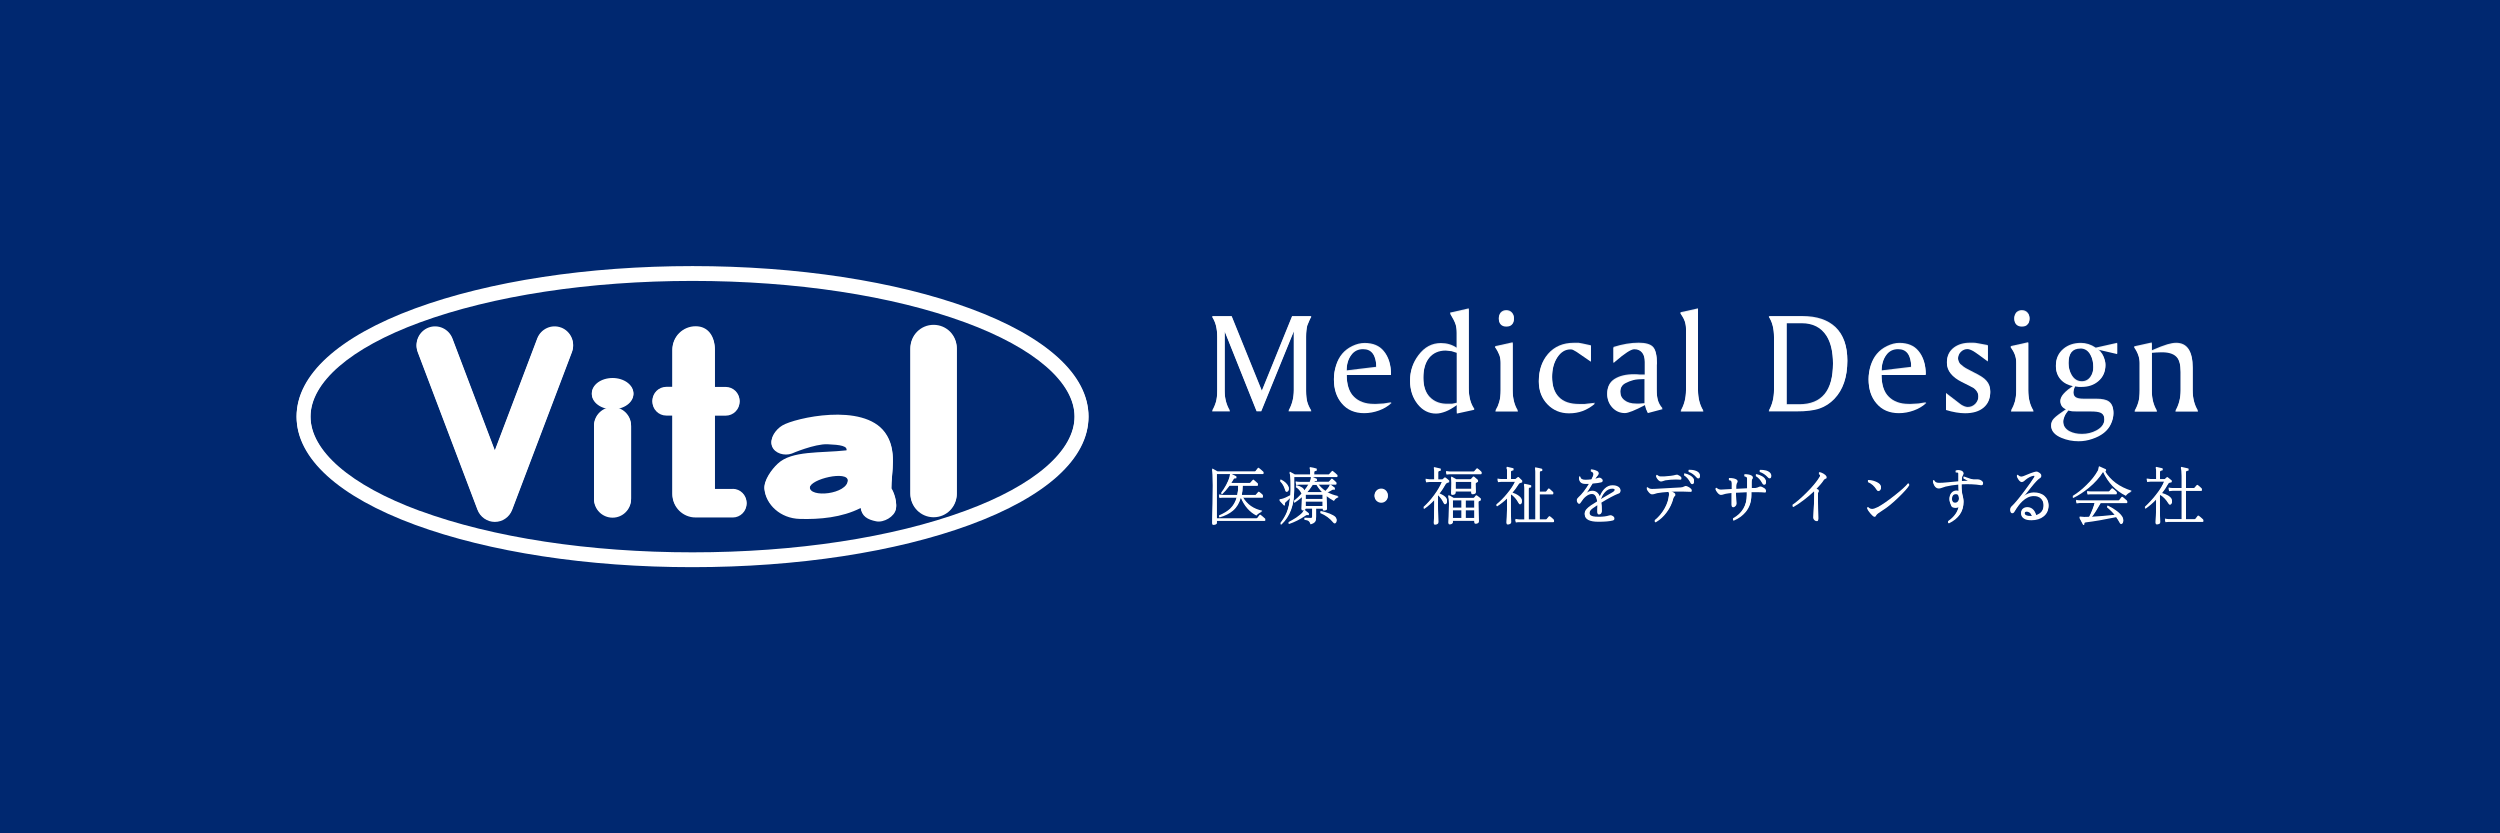 <?xml version="1.0" encoding="UTF-8"?>
<svg id="_レイヤー_1" data-name="レイヤー 1" xmlns="http://www.w3.org/2000/svg" width="300" height="100" viewBox="0 0 300 100">
  <defs>
    <style>
      .cls-1 {
        opacity: .9;
      }

      .cls-2 {
        fill: #fff;
      }

      .cls-2, .cls-3 {
        stroke-width: 0px;
      }

      .cls-3 {
        fill: #002870;
      }
    </style>
  </defs>
  <rect class="cls-3" width="300" height="100"/>
  <g>
    <g>
      <g class="cls-1">
        <path class="cls-2" d="M145.44,37.92h2.36l3.62,8.94,3.63-8.94h2.31c-.1.16-.18.33-.26.52-.05.11-.12.29-.23.55-.09.37-.14.82-.14,1.32v6.56c0,.55.05.98.14,1.32.09.33.25.69.49,1.07h-2.74c.42-.73.64-1.56.64-2.5v-7.09l-3.91,9.59h-.56l-3.83-9.58v7.19c0,.9.21,1.7.64,2.4h-2.15c.19-.32.35-.68.47-1.09.1-.35.15-.82.15-1.41v-6.36c0-.54-.05-1-.15-1.4-.09-.37-.25-.73-.47-1.09Z"/>
        <path class="cls-2" d="M166.92,44.9h-5.32c0,1.22.29,2.12.87,2.69.58.58,1.38.87,2.4.87.1,0,.2,0,.3,0l.86-.05.96-.15c-.45.4-.95.7-1.51.9-.58.21-1.18.32-1.78.32-1.14,0-2.05-.39-2.7-1.18-.62-.73-.93-1.68-.93-2.85,0-.55.09-1.1.26-1.64.17-.54.42-1,.73-1.37.32-.38.72-.69,1.22-.93.5-.24.99-.36,1.47-.36,1.01,0,1.78.32,2.3.96.58.7.87,1.64.87,2.81ZM165.16,44c0-.71-.14-1.27-.42-1.66-.26-.37-.65-.55-1.17-.55-.59,0-1.06.23-1.4.69-.39.51-.58,1.16-.58,1.96l3.57-.43Z"/>
        <path class="cls-2" d="M176.25,36.99v9.54c0,1.06.23,1.91.68,2.53l-2.11.46v-1.02c-.5.36-.95.62-1.34.77-.42.16-.8.25-1.16.25-.86,0-1.6-.37-2.2-1.12-.6-.75-.91-1.67-.91-2.79s.33-2.11,1-3c.72-.97,1.62-1.45,2.7-1.45.7,0,1.33.18,1.9.56v-1.85c0-.42-.05-.78-.15-1.07-.1-.3-.32-.73-.66-1.29l2.25-.51ZM174.81,42.23l-.64-.2-.69-.07c-.83,0-1.49.29-1.97.87-.47.58-.71,1.39-.71,2.43s.26,1.83.78,2.37c.56.58,1.31.85,2.25.81h.42s.57-.12.57-.12v-6.1Z"/>
        <path class="cls-2" d="M181.52,41.07v5.7c0,1,.21,1.83.64,2.5h-2.72c.07-.12.17-.32.3-.58.06-.14.12-.32.18-.53.11-.38.16-.84.16-1.39v-3.3c0-.34-.05-.65-.15-.94-.11-.29-.28-.62-.54-.99l2.13-.47ZM180.75,37.21c.27,0,.49.09.66.26.17.18.26.4.26.68,0,.31-.08.54-.24.69-.14.16-.36.24-.68.24-.28,0-.5-.08-.66-.25-.16-.17-.23-.4-.23-.68,0-.26.08-.48.24-.68.19-.18.41-.26.65-.26Z"/>
        <path class="cls-2" d="M190.91,41.43v1.88l-1.73-1.19c-.11-.06-.26-.14-.43-.24-.09-.04-.19-.05-.31-.05-.61,0-1.13.32-1.55.95-.42.64-.64,1.43-.64,2.4,0,1.07.27,1.89.82,2.45.54.57,1.36.84,2.44.84h.66c.14-.03.24-.04.31-.04l.93-.1c-.48.41-.98.7-1.48.89-.51.19-1.06.28-1.65.28-1.03,0-1.89-.36-2.58-1.07-.69-.71-1.04-1.62-1.04-2.72,0-1.32.37-2.4,1.1-3.25.77-.89,1.81-1.33,3.1-1.33h.58c.11.02.24.04.4.07l1.07.23Z"/>
        <path class="cls-2" d="M198.8,43.63v3.02c0,.57.05,1.02.15,1.36.1.34.28.67.56.98l-1.77.47-.22-.49-.12-.47c-1.21.64-2.02.96-2.41.96-.61,0-1.12-.23-1.53-.68-.4-.44-.59-.97-.59-1.58,0-.79.29-1.37.88-1.74.59-.37,1.37-.56,2.35-.56.12,0,.25,0,.37.01l.34.03h.57v-1.59c0-.49-.11-.87-.33-1.14-.22-.27-.53-.41-.94-.41-.38,0-1.13.48-2.25,1.45l-.24.21v-1.83c1.07-.34,2.08-.51,3.02-.51.82,0,1.4.16,1.71.48.32.32.48.99.48,2.02ZM197.36,45.39c-.58,0-1.03.04-1.35.12-.34.09-.65.21-.95.37-.42.22-.63.58-.63,1.07,0,.45.17.81.52,1.07.34.27.81.4,1.39.4h.41l.61-.05v-2.98Z"/>
        <path class="cls-2" d="M203.76,37v9.77c0,.98.22,1.82.65,2.5h-2.73c.43-.73.64-1.56.64-2.5v-7.38c0-.34-.05-.64-.15-.93-.1-.29-.28-.61-.54-.99l2.13-.47Z"/>
        <path class="cls-2" d="M212.25,37.92h4.02c1.75,0,3.08.45,4.01,1.34.93.9,1.4,2.22,1.4,3.96,0,1.96-.52,3.48-1.56,4.56-.51.53-1.1.91-1.76,1.14-.67.24-1.61.35-2.83.35h-3.28c.42-.74.63-1.58.63-2.51v-6.36c0-.52-.05-.99-.16-1.4-.09-.37-.25-.74-.47-1.09ZM214.39,38.68v9.82h1.52c2.7,0,4.05-1.64,4.05-4.94,0-1.41-.26-2.54-.79-3.37-.64-1-1.63-1.51-2.96-1.51h-1.82Z"/>
        <path class="cls-2" d="M231.1,44.9h-5.32c0,1.22.29,2.12.87,2.69.58.58,1.38.87,2.39.87.1,0,.21,0,.3,0l.87-.05.95-.15c-.44.4-.95.7-1.51.9-.58.21-1.18.32-1.78.32-1.15,0-2.05-.39-2.71-1.18-.62-.73-.93-1.68-.93-2.85,0-.55.09-1.1.26-1.64.18-.54.42-1,.74-1.37.32-.38.72-.69,1.22-.93.5-.24.99-.37,1.47-.37,1.01,0,1.78.32,2.3.96.58.7.87,1.64.87,2.81ZM229.35,44c0-.71-.14-1.27-.41-1.66-.26-.37-.65-.55-1.17-.55-.59,0-1.06.23-1.4.69-.38.51-.58,1.16-.58,1.96l3.57-.43Z"/>
        <path class="cls-2" d="M238.54,41.41v1.86c-.24-.19-.6-.45-1.06-.78-.33-.24-.55-.38-.66-.45-.3-.17-.55-.26-.73-.26-.29,0-.55.11-.78.33-.23.23-.35.5-.35.83,0,.24.08.48.26.71.26.24.55.46.87.62l1.17.61c.52.27.9.54,1.12.8.3.34.45.75.45,1.26,0,.79-.26,1.41-.79,1.86-.53.45-1.27.68-2.23.68-.67,0-1.44-.13-2.29-.39v-1.94c.1.08.48.37,1.12.86.2.16.44.33.69.53.32.2.59.29.8.29.35,0,.65-.13.9-.38.25-.26.38-.57.38-.92,0-.29-.08-.53-.24-.74-.08-.11-.19-.21-.32-.32-.16-.09-.34-.19-.54-.29l-.9-.45c-.58-.29-1.03-.63-1.33-1.01-.3-.37-.45-.8-.45-1.27,0-.75.28-1.34.84-1.76.51-.38,1.16-.57,1.93-.57h.38c.16,0,.36.02.6.07l1.13.21Z"/>
        <path class="cls-2" d="M243.39,41.07v5.7c0,1,.21,1.83.64,2.5h-2.72c.07-.12.16-.32.29-.58.06-.14.12-.32.19-.54.1-.38.16-.84.16-1.39v-3.3c0-.34-.05-.65-.15-.94-.1-.29-.28-.62-.54-.99l2.13-.47ZM242.62,37.21c.27,0,.49.09.66.26.17.18.26.4.26.68,0,.31-.08.54-.25.69-.13.16-.36.24-.67.24-.28,0-.5-.08-.67-.25-.16-.17-.23-.4-.23-.68,0-.26.08-.48.24-.68.2-.18.41-.26.65-.26Z"/>
        <path class="cls-2" d="M254.06,41.13v1.26l-2.32-.54c.43.36.7.81.84,1.36.05.18.07.35.07.53,0,.79-.28,1.42-.84,1.9-.53.46-1.2.69-2,.69h-.37l-.44-.06-.15.41-.05.32c0,.29.09.51.27.64.18.13.51.2.99.2h1.51c.68,0,1.18.1,1.49.32.37.26.55.71.55,1.37,0,.41-.1.83-.3,1.26-.37.81-1.12,1.41-2.23,1.78-.54.19-1.09.28-1.64.28-.73,0-1.41-.13-2.05-.4-.83-.34-1.25-.83-1.25-1.45,0-.3.11-.57.34-.81.23-.24.73-.62,1.5-1.14-.49-.19-.73-.52-.73-.99,0-.52.53-1.12,1.59-1.8-.65-.12-1.17-.39-1.54-.79-.39-.43-.59-.97-.59-1.63,0-.83.3-1.49.89-1.99.56-.47,1.26-.71,2.11-.71.62,0,1.22.19,1.78.57l2.54-.57ZM248.19,49.17c-.12.16-.22.29-.27.37-.05.08-.12.2-.18.34-.11.25-.16.47-.16.66,0,.53.26.92.77,1.2.41.21.9.32,1.48.32.63,0,1.21-.14,1.73-.42.64-.34.97-.8.97-1.38,0-.42-.17-.71-.5-.84-.21-.09-.57-.14-1.07-.14h-1.64l-.66-.02-.46-.09ZM249.64,41.72c-.95,0-1.42.59-1.42,1.79,0,.55.13,1.04.38,1.47.3.51.71.76,1.22.76.43,0,.78-.18,1.04-.56.23-.33.34-.72.34-1.18,0-.58-.11-1.08-.34-1.5-.28-.53-.68-.79-1.22-.79Z"/>
        <path class="cls-2" d="M258.21,41.07v.96c.32-.14.69-.29,1.09-.45.27-.1.53-.19.78-.27.38-.11.74-.18,1.06-.18,1.32,0,1.98.98,1.98,2.94v2.71c0,.98.22,1.81.65,2.5h-2.73c.43-.73.64-1.56.64-2.5v-2.21c0-.9-.17-1.52-.52-1.87-.38-.38-1.01-.56-1.9-.53l-.51.02c-.13,0-.3.02-.53.04v4.66c0,.92.21,1.72.63,2.4h-2.71c.19-.31.35-.67.47-1.09.1-.35.15-.82.15-1.41v-3.3c0-.65-.23-1.3-.68-1.93l2.13-.47Z"/>
      </g>
      <g>
        <path class="cls-2" d="M151.79,62.2s.05.07.05.11c0,.06-.03.09-.08.09h-5.74v.32s-.05.07-.14.11c-.09.03-.18.05-.25.05-.11,0-.16-.04-.16-.13,0,0,0-.23.01-.71.01-.57.03-1.12.04-1.65,0-.78.02-1.51.02-2.2,0-1.09-.03-1.71-.08-1.86-.02-.04-.01-.06.01-.08.02-.02.05-.02.08,0,.13.07.32.18.55.31h4.46c.05,0,.09-.01.11-.05.11-.15.2-.26.27-.35.04-.05.08-.05.14,0,.14.11.31.25.5.43.03.03.05.06.05.1,0,.06-.03.09-.08.09h-5.54v5.41h4.75c.05,0,.09-.02.12-.05.11-.14.2-.26.27-.35.03-.04.08-.05.14,0,.14.11.31.25.5.43ZM151.52,59.42s.04.07.04.11c0,.06-.03.09-.1.09h-2.33c.52.9,1.3,1.45,2.35,1.66-.31.12-.54.28-.71.48-.81-.41-1.44-1.12-1.87-2.14-.18.65-.49,1.17-.95,1.56-.4.34-.93.61-1.6.8-.07-.03-.09-.07-.05-.14.57-.25,1.01-.52,1.32-.81.38-.37.65-.84.8-1.41h-1.69c-.06,0-.2,0-.4.03l-.06-.32c.15.03.31.05.46.06h1.74c.08-.35.12-.75.12-1.2h-1.05c-.3.41-.59.74-.88,1.01-.07,0-.11-.02-.11-.1.19-.24.39-.55.59-.92.2-.37.34-.71.42-1,.01-.05.03-.16.04-.31,0-.06.03-.07.09-.05.2.09.42.2.65.33.04.02.05.06.03.1-.01.05-.05.07-.1.05-.11-.02-.19.02-.24.11-.09.16-.2.35-.33.54h2.26s.06,0,.08-.04c.08-.09.18-.19.29-.32.04-.04.09-.05.14,0,.14.11.29.25.44.39.03.04.05.08.05.12,0,.06-.03.09-.1.09h-1.74c0,.44-.05.84-.12,1.2h1.62s.06,0,.08-.03c.08-.09.18-.2.28-.33.04-.04.09-.04.14,0,.14.1.29.23.44.38Z"/>
        <path class="cls-2" d="M160.45,56.94s.05.06.05.1c0,.06-.02.1-.07.1h-5.13v1.61c0,1.79-.51,3.15-1.53,4.09-.08,0-.12-.03-.12-.09.33-.43.58-.85.75-1.26.21-.5.34-1.1.41-1.82-.24.22-.43.4-.58.54-.07.06-.08.13-.04.21.02.05.02.08-.02.12-.05.03-.08.03-.11,0l-.51-.55s-.02-.05,0-.08c.04,0,.14-.02.28-.05.27-.07.61-.22,1.02-.45.03-.38.04-.8.03-1.26,0-.79-.04-1.27-.12-1.44-.02-.03-.01-.06,0-.08.02-.02.05-.02.08,0,.13.07.31.17.54.3h1.85v-.42c0-.18-.02-.3-.06-.35-.02-.03-.02-.06,0-.08.01-.02.04-.03.08-.02.22.03.45.08.71.16.05.01.07.04.06.09,0,.05-.03.08-.08.08-.16.02-.24.08-.24.17v.37h1.71s.06,0,.08-.03c.09-.1.21-.22.33-.36.04-.05.09-.05.14,0,.17.13.34.28.5.44ZM154.62,58.38c.02.06.04.12.04.18,0,.19-.07.3-.21.35-.11.03-.18-.02-.22-.17-.13-.45-.33-.81-.61-1.08,0-.08.02-.12.1-.12.46.23.76.51.9.85ZM157.08,61.69s-.06.05-.11.03c-.09-.03-.19-.02-.29.05-.66.45-1.32.78-1.99,1.01-.07-.03-.09-.08-.05-.14.28-.15.58-.32.89-.52.36-.25.62-.46.78-.65.04-.09.1-.19.18-.3.02,0,.05,0,.07.02.12.1.29.22.48.38.04.03.04.07.02.11ZM160.61,59.56c-.28.11-.46.26-.53.45-.35-.19-.65-.39-.9-.59,0,.02,0,.04,0,.06,0,.15,0,.44.03.86.02.42.03.64.03.66,0,.04-.04.07-.12.11-.08.04-.16.05-.24.05-.1,0-.14-.03-.14-.1v-.12h-.81c0,.13,0,.34,0,.62,0,.27,0,.42,0,.45,0,.23-.04.39-.12.5-.1.13-.28.23-.54.3-.07-.21-.16-.34-.25-.4-.09-.07-.25-.11-.47-.14-.05-.06-.04-.12.02-.15.29.02.53.03.71.03.13,0,.19-.06.19-.18v-1.04h-.81v.06s-.04.07-.12.1c-.08.03-.16.05-.23.05-.08,0-.12-.03-.12-.11,0,0,0-.19.02-.57.01-.38.02-.63.02-.76v-.14c-.28.24-.57.46-.88.66-.08-.02-.1-.06-.08-.13.31-.24.63-.54.96-.91-.03-.02-.05-.05-.07-.1-.16-.32-.38-.56-.65-.72-.02-.08,0-.12.08-.14.58.16.88.37.92.62.22-.27.41-.54.54-.79h-1.11c-.07,0-.2.02-.4.04l-.06-.33c.15.04.3.06.46.06h1.22c.08-.16.12-.29.14-.39,0-.08,0-.16.01-.25.02-.02.05-.02.08,0,.16.06.36.15.61.27.04.02.05.06.04.11-.01.04-.05.06-.1.05-.1-.02-.17.02-.22.11-.02.03-.04.06-.05.09h1.73s.06-.01.08-.03c.07-.09.17-.2.28-.32.04-.04.08-.04.13,0,.14.11.29.24.44.39.04.03.05.07.05.1,0,.07-.03.1-.1.1h-2.11c.26.35.56.63.88.85.19-.19.34-.37.45-.55.02-.07.05-.15.1-.23.02-.01.05,0,.07.02.25.18.41.31.5.38.03.03.04.06.02.1-.02.04-.06.05-.1.04-.08-.03-.16-.02-.24.03-.15.1-.36.21-.62.33.36.22.81.39,1.37.51ZM158.72,59.87v-.6h-2.05v.6h2.05ZM158.72,60.72v-.63h-2.05v.63h2.05ZM158.69,59c-.28-.28-.51-.58-.71-.92h-.45c-.21.34-.45.66-.73.97h1.79s.06,0,.08-.03h.02ZM160.26,62.67c-.08.06-.17.04-.26-.06-.42-.51-.93-.89-1.55-1.14-.03-.08-.01-.13.06-.15.36.07.71.18,1.05.31.34.14.56.27.67.38.11.12.16.24.16.38,0,.12-.04.21-.13.27Z"/>
        <path class="cls-2" d="M166.54,59.43c0,.22-.08.41-.23.56-.15.15-.35.23-.56.23s-.41-.08-.57-.23c-.15-.15-.23-.34-.23-.56s.08-.41.23-.57c.15-.15.34-.23.57-.23s.41.08.56.23c.15.16.23.34.23.57Z"/>
        <path class="cls-2" d="M173.89,57.63s.03.06.03.09c-.01.03-.04.05-.07.06-.03,0-.09.03-.16.05-.09.03-.16.09-.21.17-.22.4-.48.8-.78,1.19.45.18.74.38.86.58.05.08.08.17.08.28,0,.23-.08.35-.24.35-.07,0-.13-.06-.19-.19-.17-.35-.38-.64-.63-.87l-.02.02v.99c0,.44,0,.94.02,1.51.01.56.02.82.02.78,0,.04-.04.09-.12.14-.08.05-.17.07-.26.07-.11,0-.16-.04-.16-.13,0,.05,0-.22.03-.83.02-.6.03-1.12.03-1.53v-.46c-.39.42-.79.77-1.2,1.05-.07,0-.1-.05-.09-.13.44-.4.86-.86,1.26-1.41.43-.58.75-1.14.97-1.68h-1.52c-.06,0-.2.01-.41.04l-.06-.32c.15.03.31.05.46.06h.59v-1c0-.18-.02-.3-.05-.35-.02-.03-.02-.06,0-.08.02-.02.05-.03.08-.02.2.04.43.09.69.16.05.01.07.04.06.09,0,.05-.03.08-.08.08-.16.02-.24.08-.24.17v.96h.46s.07,0,.08-.02l.22-.2s.07-.03.12,0c.17.12.31.24.44.37ZM177.75,56.59s.05.07.05.12c0,.06-.03.09-.1.09h-3.72c-.06,0-.2.01-.4.04l-.06-.32c.16.03.31.05.46.06h2.84s.06,0,.08-.03c.08-.09.18-.2.29-.33.04-.04.09-.04.13,0,.15.1.29.23.44.38ZM177.68,59.81c.06.06.05.11-.03.15-.04.02-.1.05-.19.09-.04.02-.06.07-.06.14,0,.45.01.97.03,1.54.02.58.03.84.03.8,0,.05-.04.09-.11.14-.08.05-.16.07-.26.07-.11,0-.16-.05-.16-.13v-.22h-2.59v.23s-.04.09-.11.13c-.08.04-.16.07-.25.07-.11,0-.16-.04-.16-.12,0,.05,0-.21.03-.77.02-.56.03-1.09.03-1.58,0-.41-.03-.69-.08-.82-.02-.04,0-.07.02-.09.02-.02.05-.02.08,0,.21.11.38.2.53.3h2.38s.06-.01.08-.03c.06-.07.13-.15.2-.25.04-.04.09-.05.15,0,.2.14.35.26.46.37ZM177.34,57.6c.05.05.04.1-.03.14-.07.04-.13.08-.19.11-.04.02-.06.06-.06.13,0,.15,0,.37.02.63.02.26.02.39.02.39,0,.06-.04.1-.11.14-.07.04-.17.06-.28.06-.1,0-.15-.04-.15-.12v-.21h-1.9v.24s-.04.08-.12.12c-.08.03-.16.05-.26.05s-.14-.05-.14-.13c0,0,0-.17.02-.46,0-.3.02-.56.02-.77,0-.32-.02-.53-.05-.63-.01-.03,0-.06.02-.08.02-.02.05-.02.08,0,.22.12.39.21.52.29h1.67s.08-.01.1-.03c.05-.06.13-.15.23-.26.04-.05.09-.04.16,0,.18.14.32.26.43.37ZM175.39,60.91v-.96h-1.05v.96h1.05ZM175.39,62.15v-1.02h-1.05v1.02h1.05ZM176.57,58.65v-.93h-1.9v.93h1.9ZM176.93,59.95h-1.06v.96h1.06v-.96ZM176.93,62.15v-1.02h-1.06v1.02h1.06Z"/>
        <path class="cls-2" d="M182.64,57.65c.07.07.05.11-.04.15-.04,0-.09.02-.17.05-.08.02-.13.07-.18.14-.23.37-.5.74-.81,1.1.58.19.95.43,1.12.73.04.08.06.17.06.26,0,.22-.07.33-.22.33-.07,0-.13-.06-.2-.19-.23-.43-.52-.76-.88-1l-.02.03v1.44c0,.34,0,.76.02,1.25.01.49.02.72.02.68,0,.04-.05.09-.13.14-.09.05-.18.07-.26.07-.11,0-.16-.04-.16-.13,0,.03,0-.21.03-.73.02-.52.03-.95.03-1.28v-.98c-.39.38-.79.69-1.19.94-.08-.02-.11-.06-.09-.13.45-.37.87-.79,1.28-1.29.46-.56.79-1.06.99-1.52h-1.67c-.06,0-.2.02-.41.04l-.06-.33c.16.04.31.06.46.06h.69v-1.01c0-.18-.02-.3-.05-.35-.02-.03-.02-.06,0-.08.02-.02.04-.03.08-.02.2.04.43.09.69.16.05.01.06.04.06.09,0,.05-.03.08-.08.08-.16.02-.24.08-.24.17v.96h.49s.06,0,.08-.02l.24-.2s.08-.04.13,0c.1.1.23.22.4.39ZM186.44,62.34s.05.07.05.12c0,.06-.03.09-.1.09h-4.09c-.07,0-.2,0-.4.04l-.06-.32c.15.03.3.05.46.06h.64v-3.81c0-.18-.02-.3-.05-.36-.02-.03-.02-.05,0-.08.02-.02.05-.03.08-.02.27.05.51.1.72.16.05.01.06.04.06.09,0,.05-.03.08-.08.08-.16.01-.24.07-.24.17v3.76h.83v-5.78c0-.18-.02-.29-.05-.35-.02-.03-.02-.06,0-.08.02-.02.04-.03.08-.02.28.05.52.1.73.16.05.02.06.05.06.09,0,.05-.03.08-.08.08-.16,0-.24.07-.24.17v2.4h.71s.06,0,.08-.03c.07-.09.15-.2.24-.32.04-.04.09-.04.14,0,.12.11.26.24.42.38.04.03.05.06.05.1,0,.06-.03.1-.09.1h-1.56v3.1h.76s.05,0,.08-.03c.08-.1.18-.2.28-.33.04-.03.08-.03.13,0,.16.12.31.24.44.38Z"/>
        <path class="cls-2" d="M194.21,59.12c-.51.2-1.2.57-2.07,1.1.05.26.07.62.07,1.05,0,.11-.04.2-.1.26-.07.06-.14.1-.23.1-.13,0-.19-.08-.19-.22v-.37c.02-.2.02-.38.01-.54-.24.15-.44.29-.6.41-.28.2-.4.43-.37.67.02.19.18.32.46.38.13.03.36.05.69.05.47,0,.88-.05,1.23-.16.12-.04.22-.03.29,0,.22.1.32.2.32.32,0,.08-.06.14-.19.18-.38.1-.96.15-1.72.15-1.06,0-1.61-.28-1.64-.84-.02-.2.05-.39.2-.56.11-.13.29-.29.55-.47.16-.11.41-.27.75-.47-.07-.66-.28-.99-.63-.99-.25,0-.49.1-.74.3-.22.18-.4.4-.56.66-.09.15-.16.22-.24.22-.07,0-.13-.04-.19-.13-.06-.09-.09-.17-.09-.24,0-.09.06-.19.19-.31.42-.37.86-.95,1.32-1.71-.17,0-.34,0-.49,0-.51,0-.76-.25-.76-.75.05-.06.1-.07.15-.02.04.25.24.38.61.38.22,0,.46-.02.73-.05.17-.32.26-.55.26-.67,0-.19-.11-.31-.32-.38-.04-.06-.03-.11.03-.15.27.02.52.09.75.22.09.05.14.13.14.22,0,.06-.04.13-.11.21-.11.12-.17.19-.18.22-.04.07-.09.16-.15.26.16-.04.3-.07.4-.11.12-.04.23-.03.35.05.11.08.17.15.17.22,0,.08-.05.13-.15.16-.21.06-.56.11-1.05.15-.31.52-.57.93-.79,1.26.25-.19.51-.29.75-.29.42,0,.72.22.91.67.14-.38.33-.69.58-.93.28-.27.59-.4.93-.4.3,0,.55.06.73.19.15.11.23.24.23.39s-.07.26-.23.32ZM193.53,59.05c.17-.11.26-.22.26-.33,0-.12-.11-.19-.32-.19-.33,0-.63.15-.89.44-.22.24-.39.56-.5.93l1.45-.85Z"/>
        <path class="cls-2" d="M202.94,58.68s.07.09.07.13c0,.08-.07.12-.21.1-.16-.01-.46-.02-.9-.03-.48-.01-.94,0-1.39.02.19.11.33.19.42.26.07.05.11.1.11.15,0,.04-.02.08-.07.12-.08.06-.14.15-.17.27-.15.61-.42,1.17-.8,1.68-.37.5-.81.9-1.31,1.19-.1-.02-.14-.07-.12-.16.46-.37.85-.83,1.17-1.39.32-.56.49-1.11.54-1.65.02-.21,0-.36-.08-.45-.49.03-.94.08-1.34.15-.05.01-.15.04-.3.09-.11.04-.22.05-.32.05-.12,0-.25-.08-.39-.25-.13-.15-.21-.28-.25-.42.03-.07.07-.09.13-.07.13.14.3.2.52.2.05,0,.18,0,.37-.01l3.05-.17c.16,0,.32-.05.49-.14.09-.05.22-.04.38.04.18.09.32.18.4.28ZM201.71,57.22s.06.09.06.12c0,.09-.07.13-.21.11-.12-.01-.26-.02-.42-.02-.46,0-.89.04-1.29.1-.07.01-.16.04-.29.09-.09.03-.17.05-.24.05-.12,0-.25-.08-.37-.22-.11-.13-.18-.25-.22-.37.02-.08.06-.11.13-.09.12.11.25.17.39.18.05,0,.2,0,.44,0,.61-.04,1.06-.09,1.36-.18.14-.04.24-.04.3,0,.15.06.26.14.36.23ZM203.26,57.56s.02.09.02.13c0,.18-.05.27-.16.29-.11.03-.2-.02-.27-.16-.2-.4-.46-.69-.76-.88-.03-.07,0-.12.07-.14.25.05.48.14.68.26.24.15.38.31.44.49ZM203.93,56.83c.04.07.06.15.06.23,0,.11-.03.18-.1.22-.1.05-.2.02-.3-.09-.29-.33-.61-.56-.95-.67-.04-.07-.03-.12.04-.15.26,0,.5.02.72.09.27.08.45.21.54.37Z"/>
        <path class="cls-2" d="M211.86,58.75s.06.09.06.14c0,.08-.07.12-.21.1-.15-.02-.45-.03-.89-.04-.2,0-.42,0-.66,0v.42c0,.77-.23,1.43-.69,1.98-.36.43-.83.77-1.42,1.02-.09-.04-.12-.1-.08-.18,1.1-.62,1.65-1.57,1.65-2.83v-.4c-.46.01-.9.03-1.31.06.01.22.02.51.03.87.02.31.03.48.03.51,0,.08-.04.15-.13.24-.08.08-.16.12-.23.12-.14,0-.21-.06-.21-.2v-1.51c-.27.03-.5.05-.68.09-.05,0-.16.04-.3.08-.11.04-.21.06-.31.06-.12,0-.26-.08-.4-.25-.13-.15-.21-.29-.25-.41.02-.08.08-.1.15-.08.12.14.3.21.52.21.06,0,.17,0,.36-.02.18-.01.49-.03.93-.05v-.75c0-.15-.03-.25-.07-.31-.05-.06-.14-.09-.27-.1-.04-.06-.03-.12.03-.16.36,0,.64.05.84.16.1.05.15.12.15.2,0,.04-.02.08-.05.12-.07.07-.1.2-.11.38,0,.09-.01.23,0,.44l1.32-.07v-1.11c0-.18-.02-.29-.07-.32-.07-.05-.16-.09-.25-.1-.04-.06-.04-.12.02-.16.35,0,.62.05.82.16.1.05.15.12.15.2,0,.04-.01.08-.05.12-.06.07-.09.19-.09.38v.8h.44c.16-.02.32-.07.48-.15.1-.05.22-.04.38.04.19.09.32.18.4.28ZM211.9,57.63s.02.09.02.14c0,.17-.06.27-.17.29-.11.02-.2-.03-.27-.16-.21-.4-.47-.69-.78-.87-.02-.08,0-.12.07-.14.25.05.48.14.69.26.24.14.38.31.43.48ZM212.48,56.82c.05.08.07.16.07.24,0,.11-.04.18-.11.21-.1.05-.2.02-.29-.09-.3-.33-.63-.54-.97-.65-.04-.06-.03-.12.04-.15.26,0,.5.02.72.08.26.08.45.21.54.36Z"/>
        <path class="cls-2" d="M219.16,57.14c.06.1.03.17-.07.19-.05.01-.11.06-.2.12-.24.37-.57.76-.98,1.18.11.03.2.08.28.12.08.05.08.12.01.23-.04.06-.05.12-.05.2,0,.45,0,1.07.02,1.87.02.79.02,1.18.02,1.16,0,.15-.05.22-.17.22-.11,0-.21-.04-.29-.12-.09-.08-.13-.17-.12-.28.08-1.61.11-2.6.11-2.97,0-.09,0-.16-.03-.21-.79.74-1.61,1.37-2.47,1.88-.1-.02-.13-.08-.11-.17.44-.29.98-.76,1.62-1.39.76-.75,1.3-1.4,1.63-1.96.05-.09.08-.18.06-.25,0-.06-.05-.12-.15-.17-.02-.06,0-.1.05-.13.13,0,.29.06.47.16.18.1.3.21.36.32Z"/>
        <path class="cls-2" d="M229.11,58.14c-.2.33-.63.81-1.28,1.44-.72.7-1.37,1.23-1.94,1.58-.45.28-.7.47-.75.59-.05.12-.12.17-.19.17s-.17-.05-.27-.16c-.31-.3-.51-.58-.62-.83.02-.08.06-.1.13-.08.12.14.28.22.47.22.15,0,.39-.08.69-.23.49-.26,1.16-.72,2.01-1.39.81-.64,1.34-1.12,1.59-1.44.1,0,.15.03.16.13ZM225.66,58.22c.04.08.06.15.06.23s-.03.17-.09.25c-.06.08-.13.12-.22.12s-.16-.05-.23-.17c-.25-.42-.59-.72-1.02-.9-.03-.07-.02-.12.04-.15.28,0,.56.06.84.17.31.12.52.27.61.43Z"/>
        <path class="cls-2" d="M237.87,57.75c.07.07.1.14.1.2,0,.06-.03.11-.08.14-.06.04-.13.05-.22.03-.69-.11-1.45-.14-2.29-.1v.14c0,.54.05,1.01.16,1.4.02.08.03.15.05.23v.03c.02.09.03.21.03.35,0,1.12-.58,1.96-1.74,2.53-.1-.02-.14-.08-.11-.17.73-.51,1.15-1.1,1.28-1.78-.12.07-.24.1-.35.1-.32,0-.51-.09-.56-.27-.02-.08-.06-.19-.13-.35-.05-.11-.07-.24-.07-.39,0-.29.08-.53.24-.71.16-.18.36-.27.61-.27.08,0,.16.02.25.05-.02-.33-.02-.58-.02-.72v-.14c-.57.05-1.08.13-1.55.24-.06.01-.2.06-.42.14-.16.06-.29.09-.38.09-.37,0-.61-.29-.72-.85.04-.06.09-.08.15-.05.08.21.27.32.58.32.27,0,.63-.02,1.1-.07.41-.04.83-.08,1.24-.12,0-.47,0-.75,0-.85.02-.14,0-.23-.07-.27-.04-.03-.12-.04-.24-.03-.06-.05-.06-.1,0-.15.19-.06.38-.06.58,0,.09.02.16.06.23.12.06.06.1.13.1.19,0,.03-.02.09-.07.17-.05.08-.08.15-.09.19-.03.12-.05.32-.06.6.26-.02.49-.03.69-.03.04,0,.06-.01.07-.04,0-.02-.02-.04-.07-.07-.04-.03-.2-.11-.48-.27-.02-.07,0-.12.07-.13.18.07.46.17.84.29.22.05.44.07.67.05.28-.02.51.06.69.23ZM235.08,59.87c0-.2-.02-.35-.05-.45-.05-.15-.15-.23-.31-.23-.33,0-.49.21-.49.63,0,.33.13.5.39.5.13,0,.23-.05.32-.15.09-.09.13-.2.13-.31Z"/>
        <path class="cls-2" d="M245.82,60.58c0,.54-.19.97-.58,1.28-.37.3-.86.46-1.47.46-.39,0-.7-.06-.91-.21-.21-.14-.32-.33-.32-.57s.08-.41.24-.53c.16-.12.36-.17.6-.15.47.05.79.37.96.95.61-.21.9-.62.9-1.24,0-.34-.11-.63-.32-.84-.21-.21-.5-.32-.87-.31-.48,0-.94.22-1.37.63-.3.28-.61.69-.94,1.24-.07.13-.16.19-.27.19-.15,0-.23-.12-.23-.36,0-.15.05-.28.17-.38.34-.31.85-.92,1.52-1.82.56-.75.95-1.3,1.16-1.65.05-.08.08-.15.08-.2,0-.08-.05-.1-.17-.08-.29.05-.59.21-.9.45-.07.07-.14.13-.22.19-.08.07-.17.1-.27.11-.12,0-.24-.09-.37-.26-.1-.14-.17-.28-.22-.42.02-.08.07-.1.13-.08.13.15.27.21.45.21.08,0,.28-.07.59-.21.37-.16.67-.27.88-.33.15-.04.26-.06.33-.06s.14.03.22.08c.22.12.33.25.33.37,0,.1-.08.2-.23.28-.15.09-.49.44-.98,1.05-.32.4-.63.8-.95,1.2.4-.32.82-.47,1.25-.48.53,0,.97.13,1.3.42.31.28.47.63.48,1.05ZM243.86,61.92c-.1-.35-.26-.55-.51-.61-.05-.01-.09-.02-.14-.02-.18,0-.27.08-.27.24,0,.27.28.4.85.39h.07Z"/>
        <path class="cls-2" d="M255.8,58.89c-.14.04-.29.12-.43.22-.12.09-.22.19-.27.28-1.24-.63-2.15-1.59-2.73-2.87h0c-.42.68-.99,1.32-1.72,1.92-.61.5-1.22.9-1.84,1.2-.07-.02-.1-.07-.07-.14.53-.33,1.07-.74,1.59-1.26.63-.6,1.1-1.2,1.43-1.81.05-.1.08-.21.08-.31,0-.09.02-.14.04-.15.02-.02.04-.02.07,0,.24.11.49.22.73.33.05.02.06.05.05.11-.02.05-.05.07-.1.06-.01,0-.04,0-.07,0,.68,1.16,1.76,1.96,3.24,2.42ZM255.23,60.09s.05.06.05.1c0,.06-.03.09-.08.09h-3.12c-.37.66-.73,1.24-1.1,1.73.89-.05,1.83-.13,2.84-.24-.29-.37-.61-.69-.97-.97,0-.08.02-.12.1-.13.89.44,1.46.89,1.74,1.35.07.12.1.25.1.39,0,.08-.02.17-.06.25-.05.09-.11.13-.2.13-.06,0-.11-.04-.15-.12-.14-.25-.28-.49-.44-.71-1.39.29-2.61.5-3.67.63-.1.02-.16.06-.17.12,0,.03,0,.06.02.09,0,.05,0,.08-.06.1-.05.01-.08,0-.1-.04-.1-.17-.23-.43-.41-.77-.01-.04-.01-.06,0-.08.02-.02.05-.02.09-.02.32.03.47.04.44.04.17,0,.38,0,.62-.02.3-.59.53-1.17.68-1.75h-1.79c-.06,0-.2.02-.4.05l-.07-.33c.15.04.31.06.47.06h4.61c.05,0,.08-.01.11-.05.09-.12.19-.23.28-.35.03-.04.08-.04.14,0,.11.08.27.22.5.43ZM253.98,59s.04.07.04.11c0,.07-.03.1-.1.1h-3c-.07,0-.2,0-.41.03l-.06-.33c.16.04.31.06.46.06h2.12s.06-.01.08-.03c.08-.09.17-.2.29-.32.04-.04.09-.04.14,0,.15.11.3.25.44.39Z"/>
        <path class="cls-2" d="M260.58,59.88c.04.07.06.15.06.24s-.02.16-.07.24c-.04.07-.1.11-.18.11-.07,0-.14-.07-.21-.19-.24-.4-.55-.73-.94-.98l-.06.07v1.2c0,.29,0,.72.02,1.27.01.54.02.81.02.8,0,.05-.04.09-.12.13-.08.04-.17.06-.26.06-.11,0-.16-.04-.16-.13,0,.02,0-.27.03-.85.02-.59.03-1.01.03-1.28v-.72c-.41.43-.83.79-1.25,1.08-.08,0-.12-.05-.1-.12.47-.44.92-.92,1.33-1.45.5-.63.83-1.19,1-1.66h-1.66c-.06,0-.2.01-.4.04l-.06-.32c.16.03.31.05.46.06h.69v-1c0-.18-.02-.3-.05-.35-.02-.03-.02-.06,0-.08.02-.02.04-.03.08-.02.2.04.43.09.69.16.04.01.06.04.06.09,0,.05-.03.08-.09.08-.16.02-.24.08-.24.17v.96h.51s.07,0,.08-.02c.05-.04.12-.12.22-.2.03-.03.07-.03.12,0,.03.03.18.14.45.36.03.02.04.06.03.09-.01.04-.04.07-.08.08-.07,0-.14.02-.2.04-.07.02-.13.07-.18.18-.19.36-.44.73-.76,1.13.64.17,1.04.41,1.21.73ZM264.36,62.32s.05.06.05.11c0,.06-.03.09-.08.09h-4.08c-.07,0-.2.01-.4.03l-.06-.32c.15.04.3.05.46.06h1.56v-3.5h-1.12c-.06,0-.2.01-.4.04l-.06-.33c.15.04.31.06.46.06h1.12v-1.53c0-.5-.03-.8-.09-.9-.02-.03-.02-.06,0-.08.01-.02.04-.03.07-.02.2.04.46.1.78.18.04,0,.07.04.07.09,0,.05-.04.08-.09.08-.16.02-.24.07-.24.17v2.01h.94s.06,0,.08-.03c.08-.09.17-.2.28-.32.04-.04.09-.04.14,0,.14.1.29.24.44.39.03.04.05.07.05.1,0,.07-.03.1-.1.1h-1.83v3.5h1.03s.09-.02.11-.05c.11-.15.2-.26.27-.35.04-.04.08-.05.15,0,.14.1.31.25.5.43Z"/>
      </g>
      <path class="cls-2" d="M145.44,38.02h2.36l3.62,8.94,3.63-8.94h2.31c-.1.16-.18.33-.26.52-.05.11-.12.29-.23.55-.09.37-.14.82-.14,1.32v6.56c0,.55.05.98.14,1.32.09.33.25.69.49,1.07h-2.74c.42-.73.64-1.56.64-2.5v-7.09l-3.91,9.59h-.56l-3.83-9.58v7.19c0,.9.21,1.7.64,2.4h-2.15c.19-.32.35-.68.47-1.09.1-.35.15-.82.15-1.41v-6.36c0-.54-.05-1-.15-1.4-.09-.37-.25-.73-.47-1.09Z"/>
      <path class="cls-2" d="M166.92,45h-5.32c0,1.22.29,2.12.87,2.69.58.58,1.38.87,2.4.87.1,0,.2,0,.3,0l.86-.05.96-.15c-.45.4-.95.7-1.51.9-.58.21-1.18.32-1.78.32-1.14,0-2.05-.39-2.7-1.18-.62-.73-.93-1.68-.93-2.85,0-.55.09-1.1.26-1.64.17-.54.42-1,.73-1.37.32-.38.72-.69,1.22-.93.5-.24.99-.36,1.47-.36,1.01,0,1.78.32,2.3.96.58.7.87,1.64.87,2.81ZM165.16,44.11c0-.71-.14-1.27-.42-1.66-.26-.37-.65-.55-1.17-.55-.59,0-1.06.23-1.4.69-.39.51-.58,1.16-.58,1.96l3.57-.43Z"/>
      <path class="cls-2" d="M176.25,37.1v9.54c0,1.06.23,1.91.68,2.53l-2.11.46v-1.02c-.5.36-.95.62-1.34.77-.42.16-.8.25-1.16.25-.86,0-1.6-.37-2.2-1.12-.6-.75-.91-1.67-.91-2.79s.33-2.11,1-3c.72-.97,1.62-1.45,2.7-1.45.7,0,1.33.18,1.9.56v-1.85c0-.42-.05-.78-.15-1.07-.1-.3-.32-.73-.66-1.29l2.25-.51ZM174.81,42.34l-.64-.2-.69-.07c-.83,0-1.49.29-1.97.87-.47.58-.71,1.39-.71,2.43s.26,1.83.78,2.37c.56.58,1.31.85,2.25.81h.42s.57-.12.57-.12v-6.1Z"/>
      <path class="cls-2" d="M181.52,41.18v5.7c0,1,.21,1.83.64,2.5h-2.72c.07-.12.17-.32.3-.58.06-.14.12-.32.18-.53.11-.38.16-.84.16-1.39v-3.3c0-.34-.05-.65-.15-.94-.11-.29-.28-.62-.54-.99l2.13-.47ZM180.75,37.32c.27,0,.49.09.66.26.17.18.26.4.26.68,0,.31-.08.54-.24.69-.14.16-.36.24-.68.24-.28,0-.5-.08-.66-.25-.16-.17-.23-.4-.23-.68,0-.26.08-.48.24-.68.19-.18.41-.26.65-.26Z"/>
      <path class="cls-2" d="M190.91,41.53v1.88l-1.73-1.19c-.11-.06-.26-.14-.43-.24-.09-.04-.19-.05-.31-.05-.61,0-1.13.32-1.55.95-.42.64-.64,1.43-.64,2.4,0,1.07.27,1.89.82,2.45.54.57,1.36.84,2.44.84h.66c.14-.03.24-.04.31-.04l.93-.1c-.48.41-.98.7-1.48.89-.51.19-1.06.28-1.65.28-1.03,0-1.89-.36-2.58-1.07-.69-.71-1.04-1.62-1.04-2.72,0-1.32.37-2.4,1.1-3.25.77-.89,1.81-1.33,3.1-1.33h.58c.11.02.24.04.4.07l1.07.23Z"/>
      <path class="cls-2" d="M198.8,43.74v3.02c0,.57.05,1.02.15,1.36.1.34.28.67.56.98l-1.77.47-.22-.49-.12-.47c-1.21.64-2.02.96-2.41.96-.61,0-1.12-.23-1.53-.68-.4-.44-.59-.97-.59-1.58,0-.79.29-1.37.88-1.74.59-.37,1.37-.56,2.35-.56.12,0,.25,0,.37.01l.34.03h.57v-1.59c0-.49-.11-.87-.33-1.14-.22-.27-.53-.41-.94-.41-.38,0-1.13.48-2.25,1.45l-.24.21v-1.83c1.07-.34,2.08-.51,3.02-.51.82,0,1.4.16,1.71.48.32.32.48.99.48,2.02ZM197.36,45.49c-.58,0-1.03.04-1.35.12-.34.09-.65.21-.95.37-.42.22-.63.58-.63,1.07,0,.45.17.81.52,1.07.34.27.81.4,1.39.4h.41l.61-.05v-2.98Z"/>
      <path class="cls-2" d="M203.76,37.11v9.77c0,.98.22,1.82.65,2.5h-2.73c.43-.73.64-1.56.64-2.5v-7.38c0-.34-.05-.64-.15-.93-.1-.29-.28-.61-.54-.99l2.13-.47Z"/>
      <path class="cls-2" d="M212.25,38.02h4.02c1.75,0,3.08.45,4.01,1.34.93.9,1.4,2.22,1.4,3.96,0,1.96-.52,3.48-1.56,4.56-.51.53-1.1.91-1.76,1.14-.67.24-1.61.35-2.83.35h-3.28c.42-.74.63-1.58.63-2.51v-6.36c0-.52-.05-.99-.16-1.4-.09-.37-.25-.74-.47-1.09ZM214.39,38.79v9.82h1.52c2.7,0,4.05-1.64,4.05-4.94,0-1.41-.26-2.54-.79-3.37-.64-1-1.63-1.51-2.96-1.51h-1.82Z"/>
      <path class="cls-2" d="M231.1,45h-5.32c0,1.22.29,2.12.87,2.69.58.58,1.38.87,2.39.87.1,0,.21,0,.3,0l.87-.05.95-.15c-.44.4-.95.7-1.51.9-.58.21-1.18.32-1.78.32-1.15,0-2.05-.39-2.71-1.18-.62-.73-.93-1.68-.93-2.85,0-.55.09-1.1.26-1.64.18-.54.42-1,.74-1.37.32-.38.72-.69,1.22-.93.5-.24.99-.37,1.47-.37,1.01,0,1.78.32,2.3.96.58.7.87,1.64.87,2.81ZM229.35,44.11c0-.71-.14-1.27-.41-1.66-.26-.37-.65-.55-1.17-.55-.59,0-1.06.23-1.4.69-.38.51-.58,1.16-.58,1.96l3.57-.43Z"/>
      <path class="cls-2" d="M238.54,41.52v1.86c-.24-.19-.6-.45-1.06-.78-.33-.24-.55-.38-.66-.45-.3-.17-.55-.26-.73-.26-.29,0-.55.11-.78.33-.23.23-.35.5-.35.83,0,.24.08.48.26.71.26.24.55.46.87.62l1.17.61c.52.27.9.54,1.12.8.3.34.45.75.45,1.26,0,.79-.26,1.41-.79,1.86-.53.45-1.27.68-2.23.68-.67,0-1.44-.13-2.29-.39v-1.94c.1.08.48.37,1.12.86.2.16.44.33.69.53.32.2.59.29.8.29.35,0,.65-.13.9-.38.25-.26.38-.57.38-.92,0-.29-.08-.53-.24-.74-.08-.11-.19-.21-.32-.32-.16-.09-.34-.19-.54-.29l-.9-.45c-.58-.29-1.03-.63-1.33-1.01-.3-.37-.45-.8-.45-1.27,0-.75.28-1.34.84-1.76.51-.38,1.16-.57,1.93-.57h.38c.16,0,.36.02.6.07l1.13.21Z"/>
      <path class="cls-2" d="M243.39,41.18v5.7c0,1,.21,1.83.64,2.5h-2.72c.07-.12.16-.32.29-.58.06-.14.12-.32.19-.54.1-.38.16-.84.16-1.39v-3.3c0-.34-.05-.65-.15-.94-.1-.29-.28-.62-.54-.99l2.13-.47ZM242.62,37.32c.27,0,.49.09.66.26.17.18.26.4.26.68,0,.31-.08.54-.25.69-.13.16-.36.24-.67.24-.28,0-.5-.08-.67-.25-.16-.17-.23-.4-.23-.68,0-.26.08-.48.24-.68.2-.18.41-.26.65-.26Z"/>
      <path class="cls-2" d="M254.06,41.23v1.26l-2.32-.54c.43.36.7.81.84,1.36.05.18.07.35.07.53,0,.79-.28,1.42-.84,1.9-.53.46-1.2.69-2,.69h-.37l-.44-.06-.15.41-.05.32c0,.29.09.51.27.64.18.13.51.2.99.2h1.51c.68,0,1.18.1,1.49.32.37.26.55.71.55,1.37,0,.41-.1.83-.3,1.26-.37.81-1.12,1.41-2.23,1.78-.54.19-1.09.28-1.64.28-.73,0-1.41-.13-2.05-.4-.83-.34-1.25-.83-1.25-1.45,0-.3.11-.57.34-.81.23-.24.73-.62,1.5-1.14-.49-.19-.73-.52-.73-.99,0-.52.53-1.12,1.59-1.8-.65-.12-1.17-.39-1.54-.79-.39-.43-.59-.97-.59-1.63,0-.83.3-1.49.89-1.99.56-.47,1.26-.71,2.11-.71.62,0,1.22.19,1.78.57l2.54-.57ZM248.19,49.27c-.12.16-.22.29-.27.37-.05.08-.12.2-.18.34-.11.25-.16.47-.16.66,0,.53.26.92.77,1.2.41.21.9.32,1.48.32.63,0,1.21-.14,1.73-.42.64-.34.97-.8.97-1.38,0-.42-.17-.71-.5-.84-.21-.09-.57-.14-1.07-.14h-1.64l-.66-.02-.46-.09ZM249.64,41.83c-.95,0-1.42.59-1.42,1.79,0,.55.13,1.04.38,1.47.3.51.71.76,1.22.76.43,0,.78-.18,1.04-.56.23-.33.34-.72.34-1.18,0-.58-.11-1.08-.34-1.5-.28-.53-.68-.79-1.22-.79Z"/>
      <path class="cls-2" d="M258.21,41.18v.96c.32-.14.69-.29,1.09-.45.27-.1.53-.19.78-.27.38-.11.74-.18,1.06-.18,1.32,0,1.98.98,1.98,2.94v2.71c0,.98.22,1.81.65,2.5h-2.73c.43-.73.64-1.56.64-2.5v-2.21c0-.9-.17-1.52-.52-1.87-.38-.38-1.01-.56-1.9-.53l-.51.02c-.13,0-.3.02-.53.04v4.66c0,.92.21,1.72.63,2.4h-2.71c.19-.31.35-.67.47-1.09.1-.35.15-.82.15-1.41v-3.3c0-.65-.23-1.3-.68-1.93l2.13-.47Z"/>
      <path class="cls-2" d="M151.79,62.31s.05.07.05.11c0,.06-.03.09-.08.09h-5.74v.32s-.05.07-.14.11c-.09.03-.18.05-.25.05-.11,0-.16-.04-.16-.13,0,0,0-.23.01-.71.01-.57.03-1.12.04-1.65,0-.78.02-1.51.02-2.2,0-1.09-.03-1.71-.08-1.86-.02-.04-.01-.06.01-.08.02-.02.05-.02.08,0,.13.07.32.18.55.31h4.46c.05,0,.09-.01.11-.05.11-.15.2-.26.27-.35.04-.05.08-.05.14,0,.14.11.31.25.5.43.03.03.05.06.05.1,0,.06-.03.09-.08.09h-5.54v5.41h4.75c.05,0,.09-.02.12-.05.11-.14.2-.26.27-.35.03-.04.08-.05.14,0,.14.11.31.25.5.43ZM151.52,59.53s.04.07.04.11c0,.06-.03.09-.1.09h-2.33c.52.9,1.3,1.45,2.35,1.66-.31.12-.54.28-.71.48-.81-.41-1.44-1.12-1.87-2.14-.18.65-.49,1.17-.95,1.56-.4.34-.93.61-1.6.8-.07-.03-.09-.07-.05-.14.57-.25,1.01-.52,1.32-.81.38-.37.65-.84.8-1.41h-1.69c-.06,0-.2,0-.4.03l-.06-.32c.15.03.31.05.46.06h1.74c.08-.35.12-.75.12-1.2h-1.05c-.3.41-.59.74-.88,1.01-.07,0-.11-.02-.11-.1.19-.24.39-.55.59-.92.2-.37.34-.71.42-1,.01-.05.03-.16.04-.31,0-.06.03-.07.09-.05.2.09.42.2.65.33.04.02.05.06.03.1-.01.05-.05.07-.1.05-.11-.02-.19.02-.24.11-.09.16-.2.35-.33.54h2.26s.06,0,.08-.04c.08-.09.18-.19.29-.32.04-.04.09-.05.14,0,.14.11.29.25.44.39.03.04.05.08.05.12,0,.06-.03.09-.1.09h-1.74c0,.44-.05.84-.12,1.2h1.62s.06,0,.08-.03c.08-.09.18-.2.28-.33.04-.04.09-.04.14,0,.14.1.29.23.44.38Z"/>
      <path class="cls-2" d="M160.45,57.05s.05.06.05.1c0,.06-.02.1-.07.1h-5.13v1.61c0,1.79-.51,3.15-1.53,4.09-.08,0-.12-.03-.12-.09.33-.43.58-.85.75-1.26.21-.5.34-1.1.41-1.82-.24.22-.43.4-.58.54-.07.06-.08.13-.04.21.02.05.02.08-.02.12-.05.03-.08.03-.11,0l-.51-.55s-.02-.05,0-.08c.04,0,.14-.02.28-.05.27-.07.61-.22,1.02-.45.03-.38.04-.8.03-1.26,0-.79-.04-1.27-.12-1.44-.02-.03-.01-.06,0-.08.02-.02.05-.02.08,0,.13.07.31.17.54.3h1.85v-.42c0-.18-.02-.3-.06-.35-.02-.03-.02-.06,0-.08.01-.02.04-.03.08-.02.22.03.45.08.71.16.05.01.07.04.06.09,0,.05-.03.08-.08.08-.16.02-.24.08-.24.17v.37h1.71s.06,0,.08-.03c.09-.1.21-.22.33-.36.04-.05.09-.05.14,0,.17.13.34.28.5.44ZM154.62,58.49c.02.06.04.12.04.18,0,.19-.07.3-.21.35-.11.03-.18-.02-.22-.17-.13-.45-.33-.81-.61-1.08,0-.08.02-.12.1-.12.46.23.76.51.9.85ZM157.08,61.79s-.06.05-.11.03c-.09-.03-.19-.02-.29.05-.66.45-1.32.78-1.99,1.01-.07-.03-.09-.08-.05-.14.28-.15.58-.32.89-.52.36-.25.62-.46.78-.65.04-.09.1-.19.18-.3.02,0,.05,0,.07.02.12.1.29.22.48.38.04.03.04.07.02.11ZM160.61,59.67c-.28.11-.46.26-.53.45-.35-.19-.65-.39-.9-.59,0,.02,0,.04,0,.06,0,.15,0,.44.03.86.02.42.03.64.03.66,0,.04-.04.07-.12.11-.08.04-.16.05-.24.05-.1,0-.14-.03-.14-.1v-.12h-.81c0,.13,0,.34,0,.62,0,.27,0,.42,0,.45,0,.23-.04.39-.12.5-.1.13-.28.23-.54.3-.07-.21-.16-.34-.25-.4-.09-.07-.25-.11-.47-.14-.05-.06-.04-.12.02-.15.29.02.53.03.71.03.13,0,.19-.06.19-.18v-1.04h-.81v.06s-.04.07-.12.1c-.08.03-.16.05-.23.05-.08,0-.12-.03-.12-.11,0,0,0-.19.02-.57.01-.38.02-.63.02-.76v-.14c-.28.24-.57.46-.88.66-.08-.02-.1-.06-.08-.13.31-.24.63-.54.96-.91-.03-.02-.05-.05-.07-.1-.16-.32-.38-.56-.65-.72-.02-.08,0-.12.08-.14.58.16.88.37.92.62.22-.27.41-.54.54-.79h-1.11c-.07,0-.2.02-.4.04l-.06-.33c.15.04.3.06.46.06h1.22c.08-.16.12-.29.14-.39,0-.08,0-.16.01-.25.02-.02.05-.02.08,0,.16.06.36.15.61.27.04.02.05.06.04.11-.01.04-.05.06-.1.05-.1-.02-.17.02-.22.11-.02.03-.04.06-.05.09h1.73s.06-.01.08-.03c.07-.09.17-.2.28-.32.04-.04.08-.04.13,0,.14.11.29.24.44.39.04.03.05.07.05.1,0,.07-.03.1-.1.1h-2.11c.26.35.56.63.88.85.19-.19.34-.37.45-.55.02-.07.05-.15.1-.23.02-.01.05,0,.07.02.25.18.41.31.5.38.03.03.04.06.02.1-.02.04-.06.05-.1.04-.08-.03-.16-.02-.24.03-.15.1-.36.21-.62.33.36.22.81.39,1.37.51ZM158.72,59.98v-.6h-2.05v.6h2.05ZM158.72,60.83v-.63h-2.05v.63h2.05ZM158.69,59.11c-.28-.28-.51-.58-.71-.92h-.45c-.21.34-.45.66-.73.97h1.79s.06,0,.08-.03h.02ZM160.26,62.78c-.08.06-.17.04-.26-.06-.42-.51-.93-.89-1.55-1.14-.03-.08-.01-.13.06-.15.36.07.71.18,1.05.31.34.14.56.27.67.38.11.12.16.24.16.38,0,.12-.04.21-.13.27Z"/>
      <path class="cls-2" d="M166.54,59.54c0,.22-.08.41-.23.56-.15.15-.35.23-.56.23s-.41-.08-.57-.23c-.15-.15-.23-.34-.23-.56s.08-.41.23-.57c.15-.15.34-.23.57-.23s.41.08.56.23c.15.16.23.34.23.57Z"/>
      <path class="cls-2" d="M173.89,57.74s.03.06.03.09c-.01.03-.04.05-.07.06-.03,0-.09.03-.16.05-.09.03-.16.09-.21.17-.22.4-.48.8-.78,1.19.45.18.74.38.86.58.05.08.08.17.08.28,0,.23-.08.35-.24.35-.07,0-.13-.06-.19-.19-.17-.35-.38-.64-.63-.87l-.02.02v.99c0,.44,0,.94.02,1.51.01.56.02.82.02.78,0,.04-.04.09-.12.14-.08.05-.17.07-.26.07-.11,0-.16-.04-.16-.13,0,.05,0-.22.03-.83.02-.6.03-1.12.03-1.53v-.46c-.39.42-.79.77-1.2,1.05-.07,0-.1-.05-.09-.13.44-.4.86-.86,1.26-1.41.43-.58.75-1.14.97-1.68h-1.52c-.06,0-.2.01-.41.04l-.06-.32c.15.03.31.05.46.06h.59v-1c0-.18-.02-.3-.05-.35-.02-.03-.02-.06,0-.08.02-.02.05-.03.08-.02.2.04.43.09.69.16.05.01.07.04.06.09,0,.05-.03.08-.08.08-.16.02-.24.08-.24.17v.96h.46s.07,0,.08-.02l.22-.2s.07-.03.12,0c.17.12.31.24.44.37ZM177.75,56.7s.05.07.05.12c0,.06-.03.09-.1.09h-3.72c-.06,0-.2.01-.4.04l-.06-.32c.16.03.31.05.46.06h2.84s.06,0,.08-.03c.08-.09.18-.2.29-.33.04-.04.09-.04.13,0,.15.1.29.23.44.38ZM177.68,59.92c.06.06.05.11-.03.15-.04.02-.1.05-.19.09-.04.02-.06.07-.06.14,0,.45.01.97.03,1.54.02.58.03.84.03.8,0,.05-.04.09-.11.14-.08.05-.16.07-.26.07-.11,0-.16-.05-.16-.13v-.22h-2.59v.23s-.04.09-.11.13c-.08.04-.16.07-.25.07-.11,0-.16-.04-.16-.12,0,.05,0-.21.03-.77.02-.56.03-1.09.03-1.58,0-.41-.03-.69-.08-.82-.02-.04,0-.07.02-.09.02-.02.05-.02.08,0,.21.11.38.2.53.3h2.38s.06-.01.08-.03c.06-.07.13-.15.2-.25.04-.04.09-.05.15,0,.2.14.35.26.46.37ZM177.34,57.71c.05.05.04.1-.03.14-.07.04-.13.08-.19.11-.04.02-.06.06-.06.13,0,.15,0,.37.02.63.02.26.02.39.02.39,0,.06-.04.1-.11.14-.07.04-.17.06-.28.06-.1,0-.15-.04-.15-.12v-.21h-1.9v.24s-.04.08-.12.12c-.08.03-.16.05-.26.05s-.14-.05-.14-.13c0,0,0-.17.02-.46,0-.3.02-.56.02-.77,0-.32-.02-.53-.05-.63-.01-.03,0-.06.02-.08.02-.02.05-.02.08,0,.22.12.39.21.52.29h1.67s.08-.01.1-.03c.05-.06.13-.15.23-.26.04-.05.09-.04.16,0,.18.14.32.26.43.37ZM175.39,61.01v-.96h-1.05v.96h1.05ZM175.39,62.26v-1.02h-1.05v1.02h1.05ZM176.57,58.76v-.93h-1.9v.93h1.9ZM176.93,60.06h-1.06v.96h1.06v-.96ZM176.93,62.26v-1.02h-1.06v1.02h1.06Z"/>
      <path class="cls-2" d="M182.64,57.76c.07.07.05.11-.04.15-.04,0-.09.02-.17.05-.08.02-.13.07-.18.14-.23.37-.5.74-.81,1.1.58.19.95.43,1.12.73.04.08.06.17.06.26,0,.22-.07.33-.22.33-.07,0-.13-.06-.2-.19-.23-.43-.52-.76-.88-1l-.02.03v1.44c0,.34,0,.76.02,1.25.01.49.02.72.02.68,0,.04-.05.09-.13.14-.09.05-.18.07-.26.07-.11,0-.16-.04-.16-.13,0,.03,0-.21.03-.73.02-.52.03-.95.03-1.28v-.98c-.39.38-.79.69-1.19.94-.08-.02-.11-.06-.09-.13.45-.37.87-.79,1.28-1.29.46-.56.79-1.06.99-1.52h-1.67c-.06,0-.2.02-.41.04l-.06-.33c.16.04.31.06.46.06h.69v-1.01c0-.18-.02-.3-.05-.35-.02-.03-.02-.06,0-.08.02-.02.04-.03.08-.02.2.04.43.09.69.16.05.01.06.04.06.09,0,.05-.03.08-.08.08-.16.02-.24.08-.24.17v.96h.49s.06,0,.08-.02l.24-.2s.08-.04.13,0c.1.1.23.22.4.39ZM186.44,62.45s.05.07.05.12c0,.06-.03.09-.1.09h-4.09c-.07,0-.2,0-.4.04l-.06-.32c.15.03.3.05.46.06h.64v-3.81c0-.18-.02-.3-.05-.36-.02-.03-.02-.05,0-.08.02-.02.05-.03.08-.02.27.05.51.1.72.16.05.01.06.04.06.09,0,.05-.03.08-.08.08-.16.01-.24.07-.24.17v3.76h.83v-5.78c0-.18-.02-.29-.05-.35-.02-.03-.02-.06,0-.08.02-.02.04-.03.08-.02.28.05.52.1.73.16.05.02.06.05.06.09,0,.05-.03.08-.08.08-.16,0-.24.07-.24.17v2.4h.71s.06,0,.08-.03c.07-.09.15-.2.24-.32.04-.04.09-.04.14,0,.12.11.26.24.42.38.04.03.05.06.05.1,0,.06-.03.1-.09.1h-1.56v3.1h.76s.05,0,.08-.03c.08-.1.18-.2.28-.33.04-.03.08-.03.13,0,.16.12.31.24.44.38Z"/>
      <path class="cls-2" d="M194.21,59.23c-.51.2-1.2.57-2.07,1.1.05.26.07.62.07,1.05,0,.11-.04.2-.1.26-.07.06-.14.1-.23.1-.13,0-.19-.08-.19-.22v-.37c.02-.2.02-.38.01-.54-.24.15-.44.29-.6.41-.28.2-.4.43-.37.67.02.19.18.32.46.38.13.03.36.05.69.05.47,0,.88-.05,1.23-.16.12-.04.22-.03.29,0,.22.1.32.2.32.32,0,.08-.06.14-.19.18-.38.1-.96.15-1.72.15-1.06,0-1.61-.28-1.64-.84-.02-.2.05-.39.2-.56.11-.13.29-.29.55-.47.16-.11.41-.27.75-.47-.07-.66-.28-.99-.63-.99-.25,0-.49.1-.74.3-.22.18-.4.4-.56.66-.09.15-.16.22-.24.22-.07,0-.13-.04-.19-.13-.06-.09-.09-.17-.09-.24,0-.09.06-.19.19-.31.42-.37.86-.95,1.32-1.71-.17,0-.34,0-.49,0-.51,0-.76-.25-.76-.75.05-.06.1-.07.15-.02.04.25.24.38.61.38.22,0,.46-.02.73-.05.17-.32.26-.55.26-.67,0-.19-.11-.31-.32-.38-.04-.06-.03-.11.03-.15.27.02.52.09.75.22.09.05.14.13.14.22,0,.06-.04.13-.11.21-.11.12-.17.19-.18.22-.04.07-.09.16-.15.26.16-.04.3-.07.4-.11.12-.04.23-.03.35.05.11.08.17.15.17.22,0,.08-.05.13-.15.16-.21.06-.56.11-1.05.15-.31.52-.57.93-.79,1.26.25-.19.51-.29.75-.29.42,0,.72.22.91.67.14-.38.33-.69.58-.93.28-.27.59-.4.93-.4.3,0,.55.06.73.19.15.11.23.24.23.39s-.07.26-.23.32ZM193.53,59.16c.17-.11.26-.22.26-.33,0-.12-.11-.19-.32-.19-.33,0-.63.15-.89.44-.22.24-.39.56-.5.93l1.45-.85Z"/>
      <path class="cls-2" d="M202.94,58.79s.07.09.07.13c0,.08-.07.12-.21.1-.16-.01-.46-.02-.9-.03-.48-.01-.94,0-1.39.02.19.11.33.19.42.26.07.05.11.1.11.15,0,.04-.02.08-.07.12-.08.06-.14.15-.17.27-.15.61-.42,1.17-.8,1.68-.37.5-.81.9-1.31,1.19-.1-.02-.14-.07-.12-.16.46-.37.85-.83,1.17-1.39.32-.56.49-1.11.54-1.65.02-.21,0-.36-.08-.45-.49.03-.94.08-1.34.15-.05.01-.15.04-.3.09-.11.04-.22.05-.32.05-.12,0-.25-.08-.39-.25-.13-.15-.21-.28-.25-.42.03-.07.07-.09.13-.07.13.14.3.2.52.2.05,0,.18,0,.37-.01l3.05-.17c.16,0,.32-.05.49-.14.09-.05.22-.04.38.04.18.09.32.18.4.28ZM201.71,57.33s.06.09.06.12c0,.09-.07.13-.21.11-.12-.01-.26-.02-.42-.02-.46,0-.89.04-1.29.1-.07.01-.16.04-.29.09-.09.03-.17.05-.24.05-.12,0-.25-.08-.37-.22-.11-.13-.18-.25-.22-.37.02-.08.06-.11.13-.09.12.11.25.17.39.18.05,0,.2,0,.44,0,.61-.04,1.06-.09,1.36-.18.14-.04.24-.04.3,0,.15.06.26.14.36.23ZM203.26,57.67s.02.09.02.13c0,.18-.05.27-.16.29-.11.03-.2-.02-.27-.16-.2-.4-.46-.69-.76-.88-.03-.07,0-.12.07-.14.25.05.48.14.68.26.24.15.38.31.44.49ZM203.93,56.94c.04.07.06.15.06.23,0,.11-.03.18-.1.22-.1.05-.2.02-.3-.09-.29-.33-.61-.56-.95-.67-.04-.07-.03-.12.04-.15.26,0,.5.02.72.09.27.08.45.21.54.37Z"/>
      <path class="cls-2" d="M211.86,58.86s.06.09.06.14c0,.08-.07.12-.21.1-.15-.02-.45-.03-.89-.04-.2,0-.42,0-.66,0v.42c0,.77-.23,1.43-.69,1.98-.36.43-.83.77-1.42,1.02-.09-.04-.12-.1-.08-.18,1.1-.62,1.65-1.57,1.65-2.83v-.4c-.46.01-.9.03-1.31.06.01.22.02.51.03.87.02.31.03.48.03.51,0,.08-.04.15-.13.24-.08.08-.16.12-.23.12-.14,0-.21-.06-.21-.2v-1.51c-.27.03-.5.05-.68.09-.05,0-.16.04-.3.08-.11.04-.21.06-.31.06-.12,0-.26-.08-.4-.25-.13-.15-.21-.29-.25-.41.02-.08.08-.1.15-.08.12.14.3.21.52.21.06,0,.17,0,.36-.02.18-.01.49-.03.93-.05v-.75c0-.15-.03-.25-.07-.31-.05-.06-.14-.09-.27-.1-.04-.06-.03-.12.03-.16.36,0,.64.05.84.16.1.05.15.12.15.2,0,.04-.02.08-.05.12-.07.07-.1.2-.11.38,0,.09-.01.23,0,.44l1.32-.07v-1.11c0-.18-.02-.29-.07-.32-.07-.05-.16-.09-.25-.1-.04-.06-.04-.12.02-.16.35,0,.62.05.82.16.1.05.15.12.15.2,0,.04-.01.08-.05.12-.06.07-.09.19-.09.38v.8h.44c.16-.02.32-.07.48-.15.1-.05.22-.04.38.04.19.09.32.18.4.28ZM211.9,57.74s.02.09.02.14c0,.17-.06.27-.17.29-.11.02-.2-.03-.27-.16-.21-.4-.47-.69-.78-.87-.02-.08,0-.12.07-.14.25.05.48.14.69.26.24.14.38.31.43.48ZM212.48,56.93c.05.08.07.16.07.24,0,.11-.04.18-.11.21-.1.05-.2.02-.29-.09-.3-.33-.63-.54-.97-.65-.04-.06-.03-.12.04-.15.26,0,.5.02.72.08.26.08.45.21.54.36Z"/>
      <path class="cls-2" d="M219.16,57.25c.06.1.03.17-.07.19-.05.01-.11.06-.2.12-.24.37-.57.76-.98,1.18.11.03.2.08.28.12.08.05.08.12.01.23-.04.06-.05.12-.05.2,0,.45,0,1.07.02,1.87.02.79.02,1.18.02,1.16,0,.15-.05.22-.17.22-.11,0-.21-.04-.29-.12-.09-.08-.13-.17-.12-.28.08-1.61.11-2.6.11-2.97,0-.09,0-.16-.03-.21-.79.74-1.61,1.37-2.47,1.88-.1-.02-.13-.08-.11-.17.44-.29.98-.76,1.62-1.39.76-.75,1.3-1.4,1.63-1.96.05-.09.08-.18.06-.25,0-.06-.05-.12-.15-.17-.02-.06,0-.1.05-.13.13,0,.29.06.47.16.18.1.3.21.36.32Z"/>
      <path class="cls-2" d="M229.11,58.24c-.2.33-.63.81-1.28,1.44-.72.7-1.37,1.23-1.94,1.58-.45.28-.7.47-.75.59-.05.12-.12.17-.19.17s-.17-.05-.27-.16c-.31-.3-.51-.58-.62-.83.02-.08.06-.1.13-.08.12.14.28.22.47.22.15,0,.39-.08.69-.23.49-.26,1.16-.72,2.01-1.39.81-.64,1.34-1.12,1.59-1.44.1,0,.15.03.16.13ZM225.66,58.33c.04.08.06.15.06.23s-.03.17-.09.25c-.06.08-.13.12-.22.12s-.16-.05-.23-.17c-.25-.42-.59-.72-1.02-.9-.03-.07-.02-.12.04-.15.28,0,.56.06.84.17.31.12.52.27.61.43Z"/>
      <path class="cls-2" d="M237.87,57.85c.07.07.1.14.1.2,0,.06-.03.11-.08.14-.06.04-.13.05-.22.03-.69-.11-1.45-.14-2.29-.1v.14c0,.54.05,1.01.16,1.4.02.08.03.15.05.23v.03c.02.09.03.21.03.35,0,1.12-.58,1.96-1.74,2.53-.1-.02-.14-.08-.11-.17.73-.51,1.15-1.1,1.28-1.78-.12.07-.24.1-.35.1-.32,0-.51-.09-.56-.27-.02-.08-.06-.19-.13-.35-.05-.11-.07-.24-.07-.39,0-.29.08-.53.24-.71.16-.18.36-.27.61-.27.08,0,.16.02.25.05-.02-.33-.02-.58-.02-.72v-.14c-.57.05-1.08.13-1.55.24-.06.01-.2.06-.42.14-.16.06-.29.09-.38.09-.37,0-.61-.29-.72-.85.04-.06.09-.08.15-.05.08.21.27.32.58.32.27,0,.63-.02,1.1-.07.41-.04.83-.08,1.24-.12,0-.47,0-.75,0-.85.02-.14,0-.23-.07-.27-.04-.03-.12-.04-.24-.03-.06-.05-.06-.1,0-.15.19-.06.38-.06.58,0,.09.02.16.06.23.12.06.06.1.13.1.19,0,.03-.02.09-.07.17-.05.08-.08.15-.09.19-.03.12-.05.32-.06.6.26-.02.49-.03.69-.03.04,0,.06-.01.07-.04,0-.02-.02-.04-.07-.07-.04-.03-.2-.11-.48-.27-.02-.07,0-.12.07-.13.18.07.46.17.84.29.22.05.44.07.67.05.28-.02.51.06.69.23ZM235.08,59.98c0-.2-.02-.35-.05-.45-.05-.15-.15-.23-.31-.23-.33,0-.49.21-.49.63,0,.33.13.5.39.5.13,0,.23-.05.32-.15.09-.09.13-.2.13-.31Z"/>
      <path class="cls-2" d="M245.82,60.69c0,.54-.19.97-.58,1.28-.37.3-.86.46-1.47.46-.39,0-.7-.06-.91-.21-.21-.14-.32-.33-.32-.57s.08-.41.24-.53c.16-.12.36-.17.6-.15.47.05.79.37.96.95.61-.21.9-.62.9-1.24,0-.34-.11-.63-.32-.84-.21-.21-.5-.32-.87-.31-.48,0-.94.22-1.37.63-.3.28-.61.69-.94,1.24-.07.13-.16.19-.27.19-.15,0-.23-.12-.23-.36,0-.15.05-.28.17-.38.34-.31.85-.92,1.52-1.82.56-.75.95-1.3,1.16-1.65.05-.08.08-.15.08-.2,0-.08-.05-.1-.17-.08-.29.05-.59.21-.9.45-.07.07-.14.13-.22.19-.08.07-.17.1-.27.11-.12,0-.24-.09-.37-.26-.1-.14-.17-.28-.22-.42.02-.08.07-.1.13-.08.13.15.27.21.45.21.08,0,.28-.07.59-.21.37-.16.67-.27.88-.33.15-.04.26-.06.33-.06s.14.03.22.08c.22.12.33.25.33.37,0,.1-.08.2-.23.28-.15.09-.49.44-.98,1.05-.32.4-.63.8-.95,1.2.4-.32.82-.47,1.25-.48.53,0,.97.13,1.3.42.31.28.47.63.48,1.05ZM243.86,62.03c-.1-.35-.26-.55-.51-.61-.05-.01-.09-.02-.14-.02-.18,0-.27.08-.27.24,0,.27.28.4.85.39h.07Z"/>
      <path class="cls-2" d="M255.8,59c-.14.04-.29.12-.43.22-.12.09-.22.19-.27.28-1.24-.63-2.15-1.59-2.73-2.87h0c-.42.68-.99,1.32-1.72,1.92-.61.5-1.22.9-1.84,1.2-.07-.02-.1-.07-.07-.14.53-.33,1.07-.74,1.59-1.26.63-.6,1.1-1.2,1.43-1.81.05-.1.08-.21.08-.31,0-.09.02-.14.04-.15.02-.02.04-.02.07,0,.24.11.49.22.73.33.05.02.06.05.05.11-.02.05-.05.07-.1.06-.01,0-.04,0-.07,0,.68,1.16,1.76,1.96,3.24,2.42ZM255.23,60.19s.05.06.05.1c0,.06-.03.09-.08.09h-3.12c-.37.66-.73,1.24-1.1,1.73.89-.05,1.83-.13,2.84-.24-.29-.37-.61-.69-.97-.97,0-.08.02-.12.1-.13.89.44,1.46.89,1.74,1.35.07.12.1.25.1.39,0,.08-.02.17-.06.25-.05.09-.11.13-.2.13-.06,0-.11-.04-.15-.12-.14-.25-.28-.49-.44-.71-1.39.29-2.61.5-3.67.63-.1.02-.16.06-.17.12,0,.03,0,.06.02.09,0,.05,0,.08-.06.1-.05.01-.08,0-.1-.04-.1-.17-.23-.43-.41-.77-.01-.04-.01-.06,0-.08.02-.02.05-.02.09-.02.32.03.47.04.44.04.17,0,.38,0,.62-.02.3-.59.53-1.17.68-1.75h-1.79c-.06,0-.2.02-.4.05l-.07-.33c.15.04.31.06.47.06h4.61c.05,0,.08-.01.11-.05.09-.12.19-.23.28-.35.03-.04.08-.04.14,0,.11.08.27.22.5.43ZM253.98,59.11s.04.07.04.11c0,.07-.03.1-.1.1h-3c-.07,0-.2,0-.41.03l-.06-.33c.16.04.31.06.46.06h2.12s.06-.01.08-.03c.08-.09.17-.2.29-.32.04-.04.09-.04.14,0,.15.11.3.25.44.39Z"/>
      <path class="cls-2" d="M260.58,59.98c.04.07.06.15.06.24s-.02.16-.07.24c-.04.07-.1.11-.18.11-.07,0-.14-.07-.21-.19-.24-.4-.55-.73-.94-.98l-.06.07v1.2c0,.29,0,.72.02,1.27.01.54.02.81.02.8,0,.05-.04.09-.12.13-.08.04-.17.06-.26.06-.11,0-.16-.04-.16-.13,0,.02,0-.27.03-.85.02-.59.03-1.01.03-1.28v-.72c-.41.43-.83.79-1.25,1.08-.08,0-.12-.05-.1-.12.47-.44.92-.92,1.33-1.45.5-.63.83-1.19,1-1.66h-1.66c-.06,0-.2.01-.4.04l-.06-.32c.16.03.31.05.46.06h.69v-1c0-.18-.02-.3-.05-.35-.02-.03-.02-.06,0-.08.02-.02.04-.03.08-.02.2.04.43.09.69.16.04.01.06.04.06.09,0,.05-.03.08-.09.08-.16.02-.24.08-.24.17v.96h.51s.07,0,.08-.02c.05-.04.12-.12.22-.2.03-.03.07-.03.12,0,.03.03.18.14.45.36.03.02.04.06.03.09-.01.04-.04.07-.08.08-.07,0-.14.02-.2.04-.07.02-.13.07-.18.18-.19.36-.44.73-.76,1.13.64.17,1.04.41,1.21.73ZM264.36,62.43s.05.06.05.11c0,.06-.03.09-.08.09h-4.08c-.07,0-.2.01-.4.03l-.06-.32c.15.04.3.05.46.06h1.56v-3.5h-1.12c-.06,0-.2.01-.4.04l-.06-.33c.15.04.31.06.46.06h1.12v-1.53c0-.5-.03-.8-.09-.9-.02-.03-.02-.06,0-.08.01-.02.04-.03.07-.02.2.04.46.1.78.18.04,0,.07.04.07.09,0,.05-.04.08-.09.08-.16.02-.24.07-.24.17v2.01h.94s.06,0,.08-.03c.08-.09.17-.2.28-.32.04-.04.09-.04.14,0,.14.1.29.24.44.39.03.04.05.07.05.1,0,.07-.03.1-.1.1h-1.83v3.5h1.03s.09-.02.11-.05c.11-.15.2-.26.27-.35.04-.04.08-.05.15,0,.14.1.31.25.5.43Z"/>
    </g>
    <g>
      <g>
        <path class="cls-2" d="M67.34,39.31c-1.15-.44-2.43.15-2.87,1.29l-5.09,13.43-5.09-13.43c-.44-1.14-1.72-1.73-2.87-1.29-1.14.44-1.72,1.72-1.29,2.86l7.17,18.91c.33.86,1.16,1.44,2.08,1.44s1.75-.57,2.08-1.44l7.17-18.91c.44-1.14-.15-2.42-1.28-2.86Z"/>
        <g>
          <path class="cls-2" d="M71.28,51.07v8.72h0c0,1.23,1,2.22,2.23,2.22s2.22-1,2.22-2.22h0v-8.72h0c0-1.23-.99-2.22-2.22-2.22s-2.23.99-2.23,2.22h0Z"/>
          <path class="cls-2" d="M73.51,49.02c1.38,0,2.5-.83,2.5-1.83s-1.12-1.83-2.5-1.83-2.49.81-2.49,1.83,1.12,1.83,2.49,1.83Z"/>
        </g>
        <path class="cls-2" d="M109.25,41.77v17.41h0c0,1.53,1.25,2.78,2.78,2.78,1.54,0,2.78-1.24,2.78-2.78h0v-17.41h0c0-1.55-1.23-2.79-2.78-2.79s-2.78,1.25-2.78,2.79h0Z"/>
        <path class="cls-2" d="M87.92,58.67h-2.14v-8.9h1.3c.92,0,1.67-.74,1.67-1.67s-.75-1.67-1.67-1.67h-1.3v-4.5c0-1.54-.77-2.78-2.3-2.78-1.54,0-2.79,1.24-2.79,2.77v4.5h-.73c-.93,0-1.67.75-1.67,1.67s.74,1.67,1.67,1.67h.73v9.46c0,1.53,1.25,2.77,2.79,2.77.08,0-.31-.02-.23-.03.07.02.15.03.23.03h4.45c.92,0,1.66-.75,1.66-1.66s-.74-1.67-1.66-1.67Z"/>
        <path class="cls-2" d="M106.96,58.63c-.02-1.98.77-4.66-.77-6.75-2.64-3.6-10.81-1.72-12.3-.83-.79.46-1.55,1.52-1.25,2.39.32.87,1.5,1.19,2.37.88-.02,0,2.77-1.19,4.3-1.12,1.52.07,2.46.19,2.29.84-3.14.35-6.6,0-8.28,1.61-.73.68-1.68,1.99-1.58,2.98.18,1.78,1.87,3.47,4.24,3.53,2.36.07,5.04-.16,7.3-1.31.15.99.8,1.39,1.87,1.6.91.18,2.19-.56,2.36-1.46.21-1.1-.56-2.58-.56-2.36ZM97.17,58.41c.07-1.04,4.58-2.1,4.58-.83,0,1.74-4.69,2.23-4.58.83Z"/>
        <path class="cls-2" d="M49.81,37.01c-9.17,3.38-14.22,7.97-14.22,12.93s5.05,9.55,14.22,12.93c8.91,3.27,20.73,5.09,33.29,5.08,12.56,0,24.39-1.81,33.29-5.08,9.18-3.38,14.23-7.97,14.23-12.93s-5.05-9.55-14.23-12.93c-8.9-3.27-20.73-5.08-33.29-5.08-12.56,0-24.38,1.81-33.29,5.08ZM50.39,61.31c-8.34-3.07-13.13-7.22-13.13-11.37s4.79-8.3,13.13-11.36c8.72-3.2,20.34-4.98,32.71-4.98s24,1.77,32.72,4.98c8.34,3.07,13.13,7.22,13.13,11.36s-4.79,8.3-13.13,11.36c-8.72,3.21-20.34,4.98-32.72,4.98-12.37,0-23.99-1.77-32.71-4.98Z"/>
      </g>
      <path class="cls-2" d="M67.34,39.42c-1.15-.44-2.43.15-2.87,1.29l-5.09,13.43-5.09-13.43c-.44-1.14-1.72-1.73-2.87-1.29-1.14.44-1.72,1.72-1.29,2.86l7.17,18.91c.33.86,1.16,1.44,2.08,1.44s1.75-.57,2.08-1.44l7.17-18.91c.44-1.14-.15-2.42-1.28-2.86Z"/>
      <g>
        <path class="cls-2" d="M71.28,51.18v8.72h0c0,1.23,1,2.22,2.23,2.22s2.22-1,2.22-2.22h0v-8.72h0c0-1.23-.99-2.22-2.22-2.22s-2.23.99-2.23,2.22h0Z"/>
        <path class="cls-2" d="M73.51,49.12c1.38,0,2.5-.83,2.5-1.83s-1.12-1.83-2.5-1.83-2.49.81-2.49,1.83,1.12,1.83,2.49,1.83Z"/>
      </g>
      <path class="cls-2" d="M109.25,41.88v17.41h0c0,1.53,1.25,2.78,2.78,2.78,1.54,0,2.78-1.24,2.78-2.78h0v-17.41h0c0-1.55-1.23-2.79-2.78-2.79s-2.78,1.25-2.78,2.79h0Z"/>
      <path class="cls-2" d="M87.92,58.78h-2.14v-8.9h1.3c.92,0,1.67-.74,1.67-1.67s-.75-1.67-1.67-1.67h-1.3v-4.5c0-1.54-.77-2.78-2.3-2.78-1.54,0-2.79,1.24-2.79,2.77v4.5h-.73c-.93,0-1.67.75-1.67,1.67s.74,1.67,1.67,1.67h.73v9.46c0,1.53,1.25,2.77,2.79,2.77.08,0-.31-.02-.23-.03.07.02.15.03.23.03h4.45c.92,0,1.66-.75,1.66-1.66s-.74-1.67-1.66-1.67Z"/>
      <path class="cls-2" d="M106.96,58.74c-.02-1.98.77-4.66-.77-6.75-2.64-3.6-10.81-1.72-12.3-.83-.79.46-1.55,1.52-1.25,2.39.32.87,1.5,1.19,2.37.88-.02,0,2.77-1.19,4.3-1.12,1.52.07,2.46.19,2.29.84-3.14.35-6.6,0-8.28,1.61-.73.68-1.68,1.99-1.58,2.98.18,1.78,1.87,3.47,4.24,3.53,2.36.07,5.04-.16,7.3-1.31.15.99.8,1.39,1.87,1.6.91.18,2.19-.56,2.36-1.46.21-1.1-.56-2.58-.56-2.36ZM97.17,58.52c.07-1.04,4.58-2.1,4.58-.83,0,1.74-4.69,2.23-4.58.83Z"/>
      <path class="cls-2" d="M49.81,37.12c-9.17,3.38-14.22,7.97-14.22,12.93s5.05,9.55,14.22,12.93c8.91,3.27,20.73,5.09,33.29,5.08,12.56,0,24.39-1.81,33.29-5.08,9.18-3.38,14.23-7.97,14.23-12.93s-5.05-9.55-14.23-12.93c-8.9-3.27-20.73-5.08-33.29-5.08s-24.38,1.81-33.29,5.08ZM50.39,61.42c-8.34-3.07-13.13-7.22-13.13-11.37s4.79-8.3,13.13-11.36c8.72-3.2,20.34-4.98,32.71-4.98s24,1.77,32.72,4.98c8.34,3.07,13.13,7.22,13.13,11.36s-4.79,8.3-13.13,11.36c-8.72,3.21-20.34,4.98-32.72,4.98-12.37,0-23.99-1.77-32.71-4.98Z"/>
    </g>
  </g>
</svg>